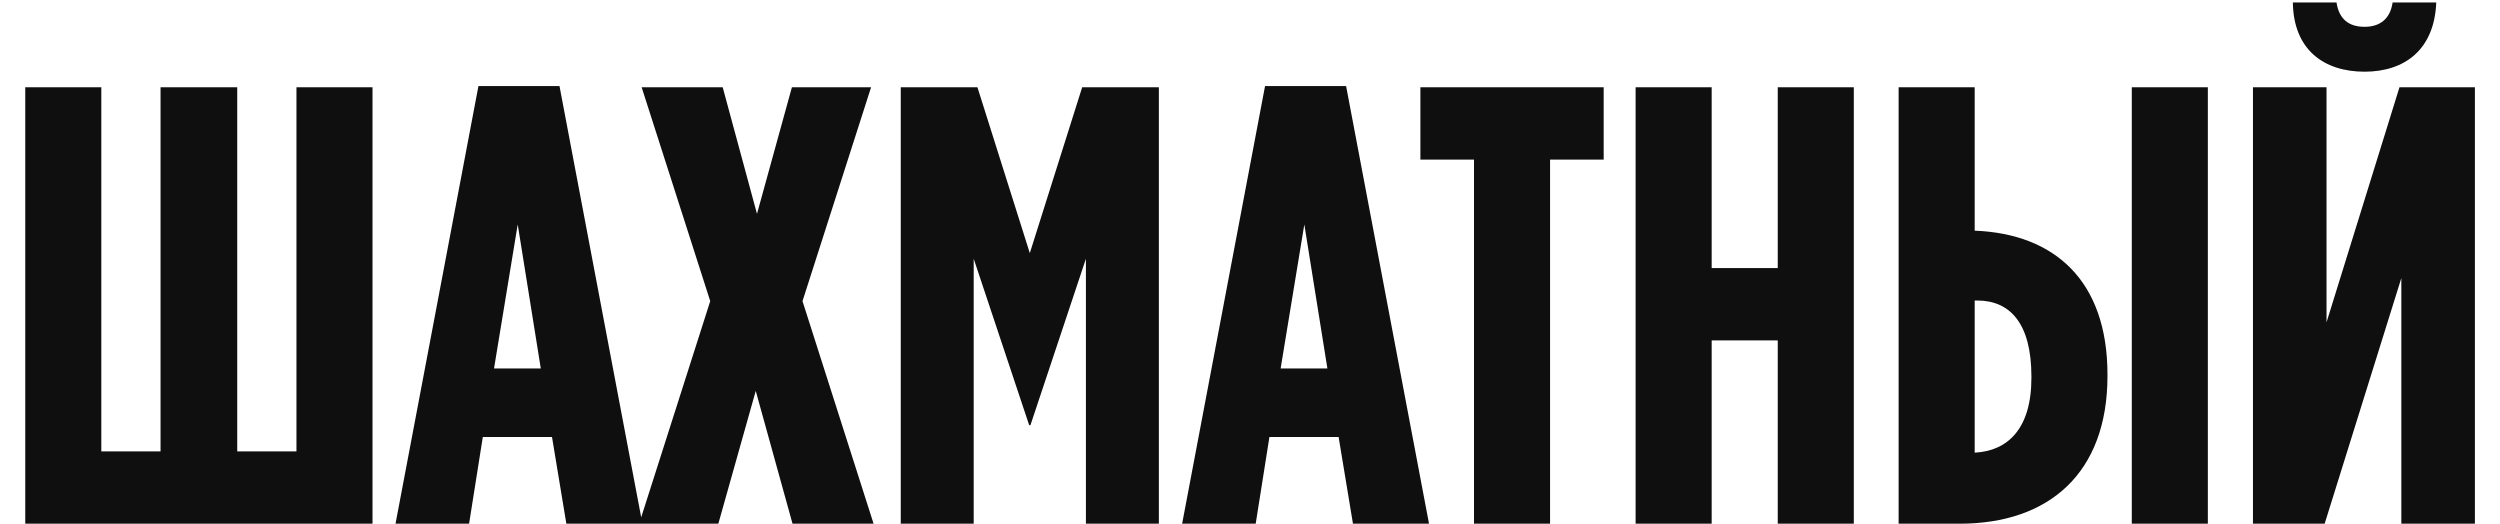 <?xml version="1.0" encoding="UTF-8"?> <svg xmlns="http://www.w3.org/2000/svg" width="401" height="84" viewBox="0 0 401 84" fill="none"> <path d="M4.051 84V14H16.251V72.4H25.751V14H38.051V72.4H47.551V14H59.751V84H4.051ZM63.442 84L76.742 13.8H89.742L103.042 84H90.842L88.542 70.1H77.442L75.242 84H63.442ZM79.242 59.1H86.742L83.042 36L79.242 59.1ZM127.021 14H139.721L128.721 48.3L140.121 84H127.121L121.221 62.7L115.221 84H102.521L113.921 48.3L102.921 14H115.921L121.421 34.3L127.021 14ZM144.481 84V14H156.781L165.181 40.6L173.581 14H185.881V84H174.181V41.5L165.281 68.2H165.081L156.181 41.5V84H144.481ZM189.614 84L202.914 13.8H215.914L229.214 84H217.014L214.714 70.1H203.614L201.414 84H189.614ZM205.414 59.1H212.914L209.214 36L205.414 59.1ZM236.43 84V25.6H227.83V14H257.23V25.6H248.63V84H236.43ZM262.352 84V14H274.552V43H285.152V14H297.352V84H285.152V54.6H274.552V84H262.352ZM304.539 84V14H316.739V37C329.539 37.5 338.039 45 338.039 60.1V60.3C338.039 75.9 328.639 84 314.339 84H304.539ZM341.939 84V14H354.139V84H341.939ZM316.739 72.6H316.839C321.939 72.3 325.839 68.9 325.839 60.6V60.4C325.839 51.9 322.439 48.2 317.139 48.2H316.739V72.6ZM396.975 84H385.175V44.6L372.875 84H361.375V14H373.175V51.7L384.875 14H396.975V84ZM379.275 11.5C372.775 11.5 367.875 8 367.775 0.4H374.775C375.175 3 376.675 4.3 379.275 4.3C381.675 4.3 383.375 3.1 383.775 0.4H390.775C390.475 8 385.675 11.5 379.275 11.5Z" fill="#0F0F0F"></path> </svg> 